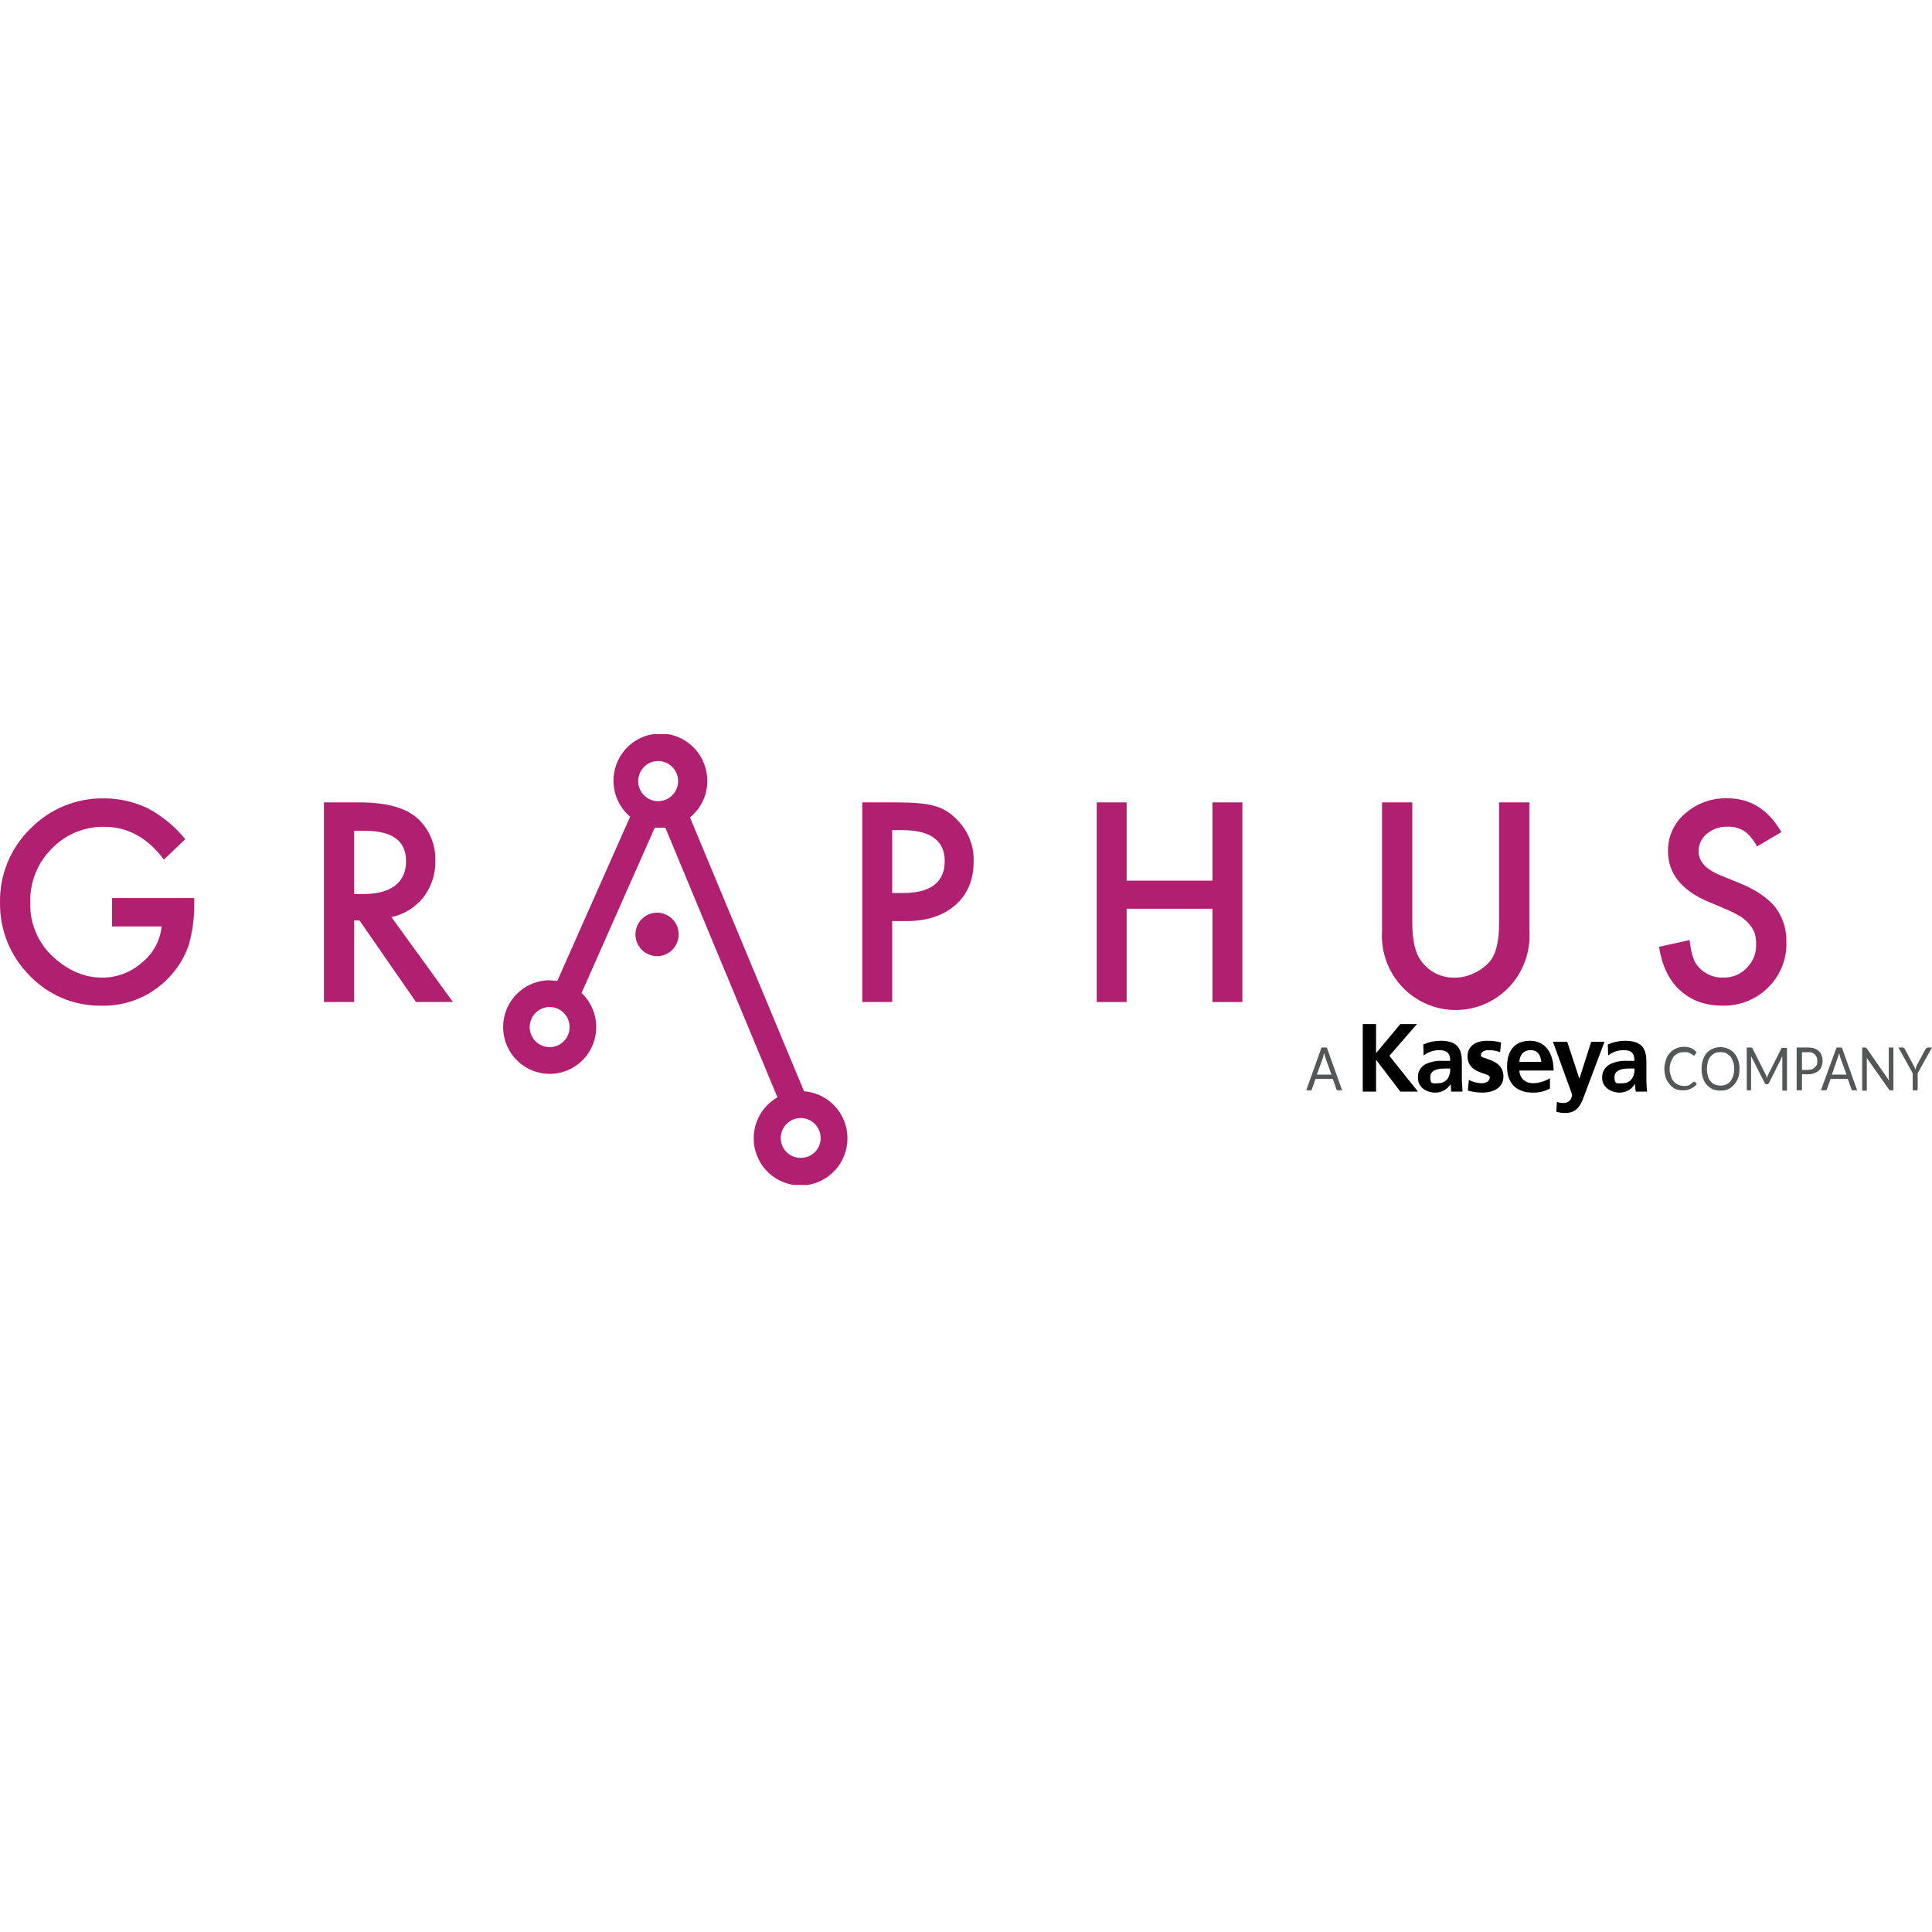 <?xml version="1.0" encoding="UTF-8"?> <svg xmlns="http://www.w3.org/2000/svg" width="150" height="150" viewBox="0 0 150 150" fill="none"><rect width="150" height="150" fill="white"></rect><g clip-path="url(#clip0_211_485)"><path d="M104.202 84.652H103.815C103.789 84.626 103.763 84.6 103.763 84.574L103.479 83.769H102.137L101.853 84.574C101.853 84.6 101.827 84.626 101.801 84.652H101.414L102.602 81.328H103.015L104.202 84.652ZM102.24 83.431H103.376L102.886 82.081L102.808 81.769C102.782 81.821 102.782 81.873 102.757 81.925C102.731 81.977 102.731 82.029 102.731 82.081L102.24 83.431Z" fill="#545758"></path><path d="M105.805 79.508H106.837V81.767L108.722 79.508H110.013L107.87 81.974L110.09 84.753H108.722L106.863 82.312H106.837V84.753H105.805V79.508Z" fill="black"></path><path d="M110.503 81.09C110.926 80.904 111.383 80.807 111.845 80.805C113.007 80.805 113.498 81.272 113.498 82.415V83.894C113.524 84.18 113.524 84.44 113.549 84.751H112.672C112.646 84.544 112.646 84.284 112.62 84.18C112.493 84.381 112.317 84.546 112.11 84.659C111.902 84.773 111.669 84.831 111.432 84.829C110.735 84.829 110.09 84.414 110.09 83.687C110.071 83.46 110.123 83.233 110.239 83.037C110.354 82.842 110.528 82.688 110.735 82.596C111.141 82.416 111.583 82.336 112.026 82.363H112.594C112.594 81.739 112.31 81.532 111.716 81.532C111.286 81.539 110.87 81.685 110.529 81.947L110.503 81.09ZM111.665 84.102C111.802 84.103 111.939 84.074 112.064 84.015C112.189 83.957 112.299 83.871 112.388 83.765C112.537 83.524 112.609 83.243 112.594 82.96H112.155C111.716 82.96 111.045 83.038 111.045 83.635C111.045 84.232 111.303 84.102 111.665 84.102Z" fill="black"></path><path d="M116.468 81.688C116.178 81.582 115.872 81.529 115.564 81.532C115.306 81.532 114.97 81.636 114.97 81.948C114.97 82.259 116.726 82.181 116.726 83.583C116.726 84.466 115.925 84.829 115.099 84.829C114.715 84.829 114.333 84.776 113.963 84.674L114.041 83.843C114.343 84.004 114.679 84.093 115.022 84.103C115.28 84.103 115.667 83.999 115.667 83.635C115.667 83.272 113.938 83.401 113.938 81.999C113.938 81.168 114.66 80.805 115.435 80.805C115.809 80.8 116.182 80.844 116.545 80.935L116.468 81.688Z" fill="black"></path><path d="M120.338 84.518C119.925 84.736 119.462 84.843 118.996 84.829C117.731 84.829 117.008 84.102 117.008 82.83C117.008 81.558 117.602 80.805 118.789 80.805C119.977 80.805 120.622 81.765 120.622 83.115H117.963C117.989 83.739 118.428 84.102 119.047 84.102C119.503 84.084 119.947 83.95 120.338 83.713V84.518ZM119.667 82.44C119.615 81.947 119.409 81.532 118.841 81.532C118.273 81.532 117.989 81.921 117.963 82.44H119.667Z" fill="black"></path><path d="M122.61 83.713H122.636L123.539 80.883H124.572L123.126 84.725C122.816 85.582 122.584 86.413 121.526 86.413C121.289 86.417 121.054 86.382 120.828 86.309L120.88 85.556C121.046 85.615 121.221 85.642 121.396 85.634C121.487 85.639 121.577 85.623 121.661 85.589C121.745 85.555 121.82 85.502 121.882 85.435C121.943 85.368 121.99 85.289 122.017 85.202C122.045 85.115 122.053 85.024 122.042 84.933L120.57 80.883H121.68L122.61 83.713Z" fill="black"></path><path d="M124.831 81.09C125.247 80.907 125.694 80.809 126.148 80.805C127.336 80.805 127.826 81.272 127.826 82.415V83.894C127.826 84.18 127.852 84.44 127.878 84.751H127C126.961 84.563 126.944 84.372 126.948 84.18H126.923C126.8 84.379 126.629 84.542 126.425 84.656C126.222 84.77 125.993 84.829 125.761 84.829C125.064 84.829 124.392 84.414 124.392 83.687C124.379 83.458 124.437 83.23 124.557 83.035C124.677 82.84 124.854 82.687 125.064 82.596C125.469 82.416 125.912 82.336 126.355 82.363H126.897C126.897 81.739 126.639 81.532 126.045 81.532C125.614 81.535 125.197 81.681 124.857 81.947L124.831 81.09ZM125.993 84.102C126.128 84.107 126.262 84.079 126.383 84.02C126.505 83.962 126.61 83.874 126.69 83.765C126.851 83.529 126.924 83.244 126.897 82.96H126.484C126.019 82.96 125.348 83.038 125.348 83.635C125.348 84.232 125.632 84.102 125.993 84.102Z" fill="black"></path><path d="M131.517 83.975H131.568L131.749 84.157C131.625 84.313 131.465 84.437 131.284 84.52C131.093 84.618 130.879 84.662 130.665 84.65C130.462 84.658 130.259 84.622 130.071 84.546C129.898 84.462 129.747 84.337 129.632 84.183C129.493 84.033 129.388 83.856 129.322 83.663C129.259 83.435 129.224 83.199 129.219 82.962C129.222 82.731 129.265 82.503 129.348 82.287C129.4 82.08 129.507 81.892 129.658 81.742C129.783 81.593 129.942 81.477 130.122 81.404C130.318 81.319 130.529 81.275 130.742 81.275C130.937 81.266 131.131 81.302 131.31 81.378C131.468 81.452 131.609 81.558 131.723 81.69L131.594 81.898C131.594 81.924 131.568 81.924 131.568 81.95H131.517C131.491 81.95 131.465 81.95 131.465 81.924L131.387 81.872L131.284 81.82L131.155 81.742L130.974 81.69H130.742C130.592 81.686 130.443 81.712 130.303 81.768C130.169 81.833 130.046 81.921 129.942 82.028C129.858 82.158 129.788 82.297 129.735 82.443C129.661 82.615 129.626 82.801 129.632 82.988C129.623 83.176 129.659 83.362 129.735 83.534C129.766 83.688 129.837 83.831 129.942 83.949C130.028 84.064 130.144 84.154 130.277 84.209C130.407 84.27 130.547 84.306 130.69 84.312H130.923L131.129 84.26L131.284 84.157L131.439 84.027L131.517 83.975Z" fill="#545758"></path><path d="M135.054 82.985C135.061 83.223 135.026 83.46 134.95 83.686C134.878 83.876 134.773 84.051 134.64 84.205C134.509 84.354 134.352 84.477 134.176 84.568C133.987 84.642 133.785 84.678 133.582 84.672C133.371 84.678 133.16 84.642 132.962 84.568C132.786 84.477 132.629 84.354 132.498 84.205C132.364 84.057 132.266 83.879 132.214 83.686C132.138 83.46 132.103 83.223 132.11 82.985C132.105 82.755 132.14 82.527 132.214 82.309C132.266 82.109 132.363 81.922 132.498 81.764C132.623 81.615 132.782 81.499 132.962 81.427C133.159 81.344 133.369 81.3 133.582 81.297C133.787 81.3 133.988 81.344 134.176 81.427C134.356 81.499 134.515 81.615 134.64 81.764C134.774 81.927 134.878 82.112 134.95 82.309C135.024 82.527 135.059 82.755 135.054 82.985ZM134.64 82.985C134.644 82.8 134.618 82.616 134.563 82.439C134.51 82.293 134.441 82.154 134.356 82.024L134.021 81.764C133.737 81.661 133.427 81.661 133.143 81.764C133.016 81.829 132.903 81.917 132.807 82.024C132.704 82.142 132.633 82.285 132.601 82.439C132.498 82.795 132.498 83.174 132.601 83.53C132.626 83.686 132.698 83.831 132.807 83.945C132.895 84.06 133.011 84.149 133.143 84.205C133.427 84.308 133.737 84.308 134.021 84.205C134.149 84.142 134.263 84.054 134.356 83.945C134.446 83.818 134.515 83.678 134.563 83.53C134.618 83.353 134.644 83.169 134.64 82.985Z" fill="#545758"></path><path d="M137.14 83.561C137.14 83.613 137.166 83.639 137.166 83.691C137.166 83.743 137.218 83.613 137.218 83.561C137.218 83.509 137.244 83.483 137.27 83.457L138.302 81.406C138.302 81.399 138.304 81.392 138.306 81.386C138.309 81.38 138.313 81.374 138.317 81.369C138.322 81.365 138.328 81.361 138.334 81.358C138.34 81.355 138.347 81.354 138.354 81.354H138.741V84.677H138.38V82.003L137.347 84.08C137.335 84.107 137.317 84.13 137.295 84.148C137.272 84.166 137.246 84.178 137.218 84.184H137.14C137.112 84.178 137.086 84.166 137.063 84.148C137.041 84.13 137.023 84.107 137.011 84.08L135.953 82.003V84.652H135.617V81.328H135.979L136.056 81.38L137.089 83.431C137.115 83.483 137.115 83.535 137.14 83.561Z" fill="#545758"></path><path d="M139.905 83.405V84.652H139.492V81.328H140.396C140.562 81.326 140.728 81.353 140.886 81.406C141.01 81.454 141.124 81.524 141.222 81.614C141.323 81.703 141.395 81.821 141.429 81.951C141.484 82.083 141.51 82.224 141.506 82.367C141.508 82.509 141.482 82.65 141.429 82.782C141.385 82.909 141.315 83.024 141.222 83.12C141.114 83.209 140.992 83.28 140.861 83.328C140.712 83.383 140.554 83.409 140.396 83.405H139.905ZM139.905 83.068H140.396L140.706 83.016L140.912 82.86C140.978 82.803 141.031 82.732 141.067 82.652C141.088 82.559 141.097 82.463 141.093 82.367C141.1 82.276 141.088 82.185 141.057 82.1C141.026 82.015 140.976 81.938 140.912 81.874C140.846 81.805 140.765 81.754 140.675 81.722C140.585 81.691 140.49 81.68 140.396 81.692H139.905V83.068Z" fill="#545758"></path><path d="M144.189 84.652H143.802C143.776 84.626 143.75 84.6 143.75 84.574L143.466 83.769H142.124L141.84 84.574C141.84 84.6 141.814 84.626 141.788 84.652H141.375L142.588 81.328H143.002L144.189 84.652ZM142.227 83.431H143.363L142.872 82.081L142.795 81.769C142.769 81.821 142.769 81.873 142.743 81.925C142.738 81.981 142.721 82.034 142.692 82.081L142.227 83.431Z" fill="#545758"></path><path d="M144.862 81.354L144.94 81.406L146.669 83.899V83.795C146.649 83.764 146.64 83.728 146.644 83.691V81.328H147.005V84.652H146.721L146.669 84.6L144.914 82.107C144.934 82.138 144.943 82.174 144.94 82.211V84.677H144.578V81.328H144.862V81.354Z" fill="#545758"></path><path d="M148.888 83.327V84.652H148.501V83.327L147.391 81.328H147.752L147.83 81.38C147.836 81.38 147.843 81.381 147.849 81.384C147.856 81.387 147.861 81.39 147.866 81.395C147.871 81.4 147.875 81.406 147.877 81.412C147.88 81.418 147.881 81.425 147.881 81.432L148.578 82.73L148.656 82.886C148.656 82.938 148.681 82.964 148.707 83.016C148.733 83.068 148.733 82.938 148.759 82.886C148.764 82.831 148.782 82.778 148.811 82.73L149.508 81.432L149.559 81.38L149.637 81.328H149.998L148.888 83.327Z" fill="#545758"></path><path d="M8.702 71.93H12.549C12.493 72.475 12.329 73.004 12.068 73.486C11.806 73.967 11.452 74.392 11.025 74.734C10.169 75.49 9.067 75.906 7.927 75.902C6.585 75.902 5.346 75.383 4.184 74.344C3.586 73.814 3.111 73.157 2.794 72.421C2.478 71.685 2.326 70.888 2.351 70.086C2.326 69.313 2.46 68.542 2.744 67.823C3.028 67.104 3.457 66.451 4.003 65.906C4.532 65.35 5.17 64.911 5.877 64.616C6.583 64.321 7.343 64.176 8.108 64.192C9.915 64.192 11.464 65.049 12.729 66.737L14.382 65.153C13.574 64.155 12.572 63.334 11.439 62.738C10.38 62.239 9.225 61.981 8.056 61.985C6.996 61.969 5.943 62.171 4.962 62.577C3.981 62.983 3.093 63.586 2.351 64.348C1.589 65.091 0.988 65.984 0.583 66.972C0.179 67.959 -0.019 69.019 0.001 70.086C-0.012 71.136 0.184 72.178 0.579 73.151C0.974 74.123 1.559 75.006 2.299 75.746C3.017 76.496 3.88 77.09 4.834 77.492C5.789 77.893 6.815 78.095 7.85 78.083C8.883 78.11 9.909 77.908 10.855 77.491C11.801 77.073 12.644 76.451 13.323 75.668C13.924 74.99 14.381 74.194 14.666 73.332C14.947 72.326 15.086 71.286 15.079 70.242V69.723H8.702V71.93Z" fill="#B11F71"></path><path d="M32.868 69.671C33.495 68.864 33.823 67.864 33.797 66.841C33.822 66.196 33.7 65.555 33.44 64.966C33.181 64.376 32.791 63.854 32.3 63.439C31.396 62.686 29.925 62.297 27.885 62.297H25.148V77.798H27.498V71.462H27.911L32.3 77.798H35.166L30.389 71.203C31.367 70.996 32.243 70.455 32.868 69.671ZM27.498 69.411V64.504H28.324C30.467 64.504 31.525 65.283 31.525 66.867C31.525 68.45 30.441 69.411 28.221 69.411H27.498Z" fill="#B11F71"></path><path d="M72.496 62.556C71.851 62.375 70.87 62.297 69.579 62.297H66.945V77.798H69.269V71.514H70.353C71.954 71.514 73.219 71.099 74.174 70.268C75.129 69.437 75.594 68.295 75.594 66.893C75.615 66.279 75.507 65.667 75.275 65.099C75.044 64.53 74.695 64.018 74.252 63.595C73.775 63.09 73.166 62.73 72.496 62.556ZM70.147 69.333H69.269V64.452H70.043C72.238 64.452 73.348 65.257 73.348 66.867C73.348 68.476 72.264 69.333 70.147 69.333Z" fill="#B11F71"></path><path d="M94.133 68.373H87.472V62.297H85.148V77.798H87.472V70.554H94.133V77.798H96.457V62.297H94.133V68.373Z" fill="#B11F71"></path><path d="M116.39 71.644C116.39 72.994 116.183 73.955 115.744 74.552C115.305 75.149 114.195 75.902 113.008 75.902C112.479 75.927 111.953 75.815 111.479 75.579C111.005 75.343 110.598 74.99 110.297 74.552C109.858 73.929 109.651 72.968 109.651 71.644V62.297H107.302V72.267C107.249 73.055 107.358 73.845 107.622 74.589C107.885 75.333 108.298 76.014 108.834 76.591C109.37 77.167 110.019 77.627 110.739 77.941C111.459 78.256 112.236 78.418 113.021 78.418C113.806 78.418 114.582 78.256 115.302 77.941C116.023 77.627 116.671 77.167 117.207 76.591C117.743 76.014 118.156 75.333 118.419 74.589C118.683 73.845 118.792 73.055 118.739 72.267V62.297H116.39V71.644Z" fill="#B11F71"></path><path d="M137.841 70.443C137.247 69.716 136.343 69.093 135.078 68.574L133.555 67.951C132.419 67.483 131.877 66.86 131.877 66.107C131.873 65.85 131.926 65.595 132.034 65.361C132.141 65.127 132.299 64.921 132.497 64.757C132.947 64.367 133.529 64.162 134.123 64.186C134.577 64.164 135.028 64.282 135.414 64.523C135.724 64.705 136.059 65.095 136.421 65.718L138.306 64.601C137.299 62.862 135.905 61.979 134.123 61.979C132.911 61.941 131.729 62.368 130.818 63.173C130.399 63.53 130.063 63.976 129.836 64.479C129.608 64.981 129.494 65.529 129.502 66.081C129.502 67.821 130.56 69.145 132.677 70.028L134.149 70.651C134.495 70.803 134.831 70.976 135.156 71.17C135.407 71.336 135.633 71.537 135.827 71.767C136.004 71.976 136.143 72.213 136.24 72.469C136.316 72.739 136.351 73.019 136.343 73.299C136.359 73.641 136.303 73.981 136.179 74.299C136.054 74.617 135.864 74.904 135.621 75.143C135.39 75.39 135.109 75.585 134.798 75.715C134.486 75.845 134.15 75.907 133.813 75.896C133.408 75.916 133.005 75.834 132.64 75.657C132.274 75.48 131.959 75.214 131.722 74.883C131.464 74.546 131.283 73.897 131.18 72.988L128.805 73.507C129.037 74.961 129.553 76.078 130.431 76.882C131.309 77.687 132.393 78.077 133.736 78.077C134.389 78.095 135.039 77.98 135.647 77.739C136.254 77.498 136.807 77.136 137.273 76.675C137.741 76.219 138.11 75.668 138.354 75.06C138.599 74.452 138.714 73.799 138.693 73.144C138.724 72.172 138.423 71.219 137.841 70.443Z" fill="#B11F71"></path><path d="M62.425 84.727L53.569 63.462C53.992 63.124 54.332 62.693 54.565 62.203C54.797 61.713 54.916 61.175 54.912 60.632C54.915 60.017 54.763 59.41 54.471 58.869C54.179 58.327 53.757 57.869 53.242 57.535C52.727 57.202 52.136 57.005 51.526 56.962C50.915 56.919 50.303 57.032 49.747 57.29C49.191 57.548 48.709 57.942 48.344 58.438C47.98 58.933 47.746 59.512 47.664 60.122C47.582 60.733 47.654 61.354 47.874 61.929C48.094 62.503 48.454 63.013 48.922 63.41L43.268 76.159L42.674 76.107C41.833 76.108 41.019 76.403 40.371 76.943C39.724 77.482 39.283 78.232 39.126 79.062C38.969 79.893 39.105 80.753 39.51 81.494C39.915 82.235 40.565 82.811 41.347 83.122C42.129 83.433 42.994 83.461 43.794 83.199C44.593 82.938 45.278 82.404 45.728 81.691C46.179 80.977 46.368 80.127 46.263 79.288C46.158 78.449 45.765 77.673 45.153 77.094L50.833 64.267H51.659L60.359 85.195C59.6 85.628 59.021 86.321 58.728 87.148C58.435 87.974 58.446 88.879 58.761 89.698C59.076 90.517 59.672 91.195 60.442 91.608C61.212 92.021 62.104 92.143 62.956 91.95C63.807 91.757 64.561 91.263 65.081 90.558C65.601 89.853 65.851 88.984 65.787 88.108C65.723 87.233 65.348 86.41 64.731 85.79C64.113 85.169 63.295 84.792 62.425 84.727ZM42.674 81.3C42.263 81.3 41.869 81.136 41.579 80.844C41.288 80.552 41.125 80.155 41.125 79.742C41.125 79.329 41.288 78.933 41.579 78.641C41.869 78.348 42.263 78.184 42.674 78.184C43.085 78.184 43.479 78.348 43.77 78.641C44.06 78.933 44.223 79.329 44.223 79.742C44.223 80.155 44.06 80.552 43.77 80.844C43.479 81.136 43.085 81.3 42.674 81.3ZM51.297 62.19C51.079 62.219 50.857 62.2 50.646 62.136C50.435 62.071 50.241 61.962 50.075 61.816C49.91 61.669 49.777 61.489 49.687 61.288C49.596 61.086 49.549 60.867 49.549 60.645C49.549 60.424 49.596 60.205 49.687 60.003C49.777 59.801 49.91 59.621 50.075 59.475C50.241 59.329 50.435 59.22 50.646 59.155C50.857 59.09 51.079 59.072 51.297 59.1C51.67 59.149 52.013 59.333 52.261 59.617C52.51 59.901 52.647 60.267 52.647 60.645C52.647 61.024 52.51 61.389 52.261 61.673C52.013 61.958 51.67 62.141 51.297 62.19ZM62.166 89.894C61.964 89.898 61.764 89.861 61.576 89.785C61.388 89.71 61.217 89.597 61.073 89.455C60.928 89.312 60.814 89.142 60.736 88.955C60.658 88.767 60.617 88.566 60.617 88.362C60.617 87.949 60.781 87.553 61.071 87.261C61.362 86.969 61.756 86.804 62.166 86.804C62.577 86.804 62.971 86.969 63.262 87.261C63.552 87.553 63.716 87.949 63.716 88.362C63.716 88.566 63.675 88.767 63.597 88.955C63.519 89.142 63.404 89.312 63.26 89.455C63.116 89.597 62.945 89.71 62.757 89.785C62.57 89.861 62.369 89.898 62.166 89.894Z" fill="#B11F71"></path><path d="M51.014 70.859C50.569 70.859 50.142 71.037 49.828 71.354C49.513 71.67 49.336 72.1 49.336 72.547C49.336 72.995 49.513 73.424 49.828 73.74C50.142 74.057 50.569 74.235 51.014 74.235C51.459 74.235 51.886 74.057 52.201 73.74C52.515 73.424 52.692 72.995 52.692 72.547C52.692 72.1 52.515 71.67 52.201 71.354C51.886 71.037 51.459 70.859 51.014 70.859Z" fill="#B11F71"></path></g><defs><clipPath id="clip0_211_485"><rect width="150" height="35" fill="white" transform="translate(0 57)"></rect></clipPath></defs></svg> 